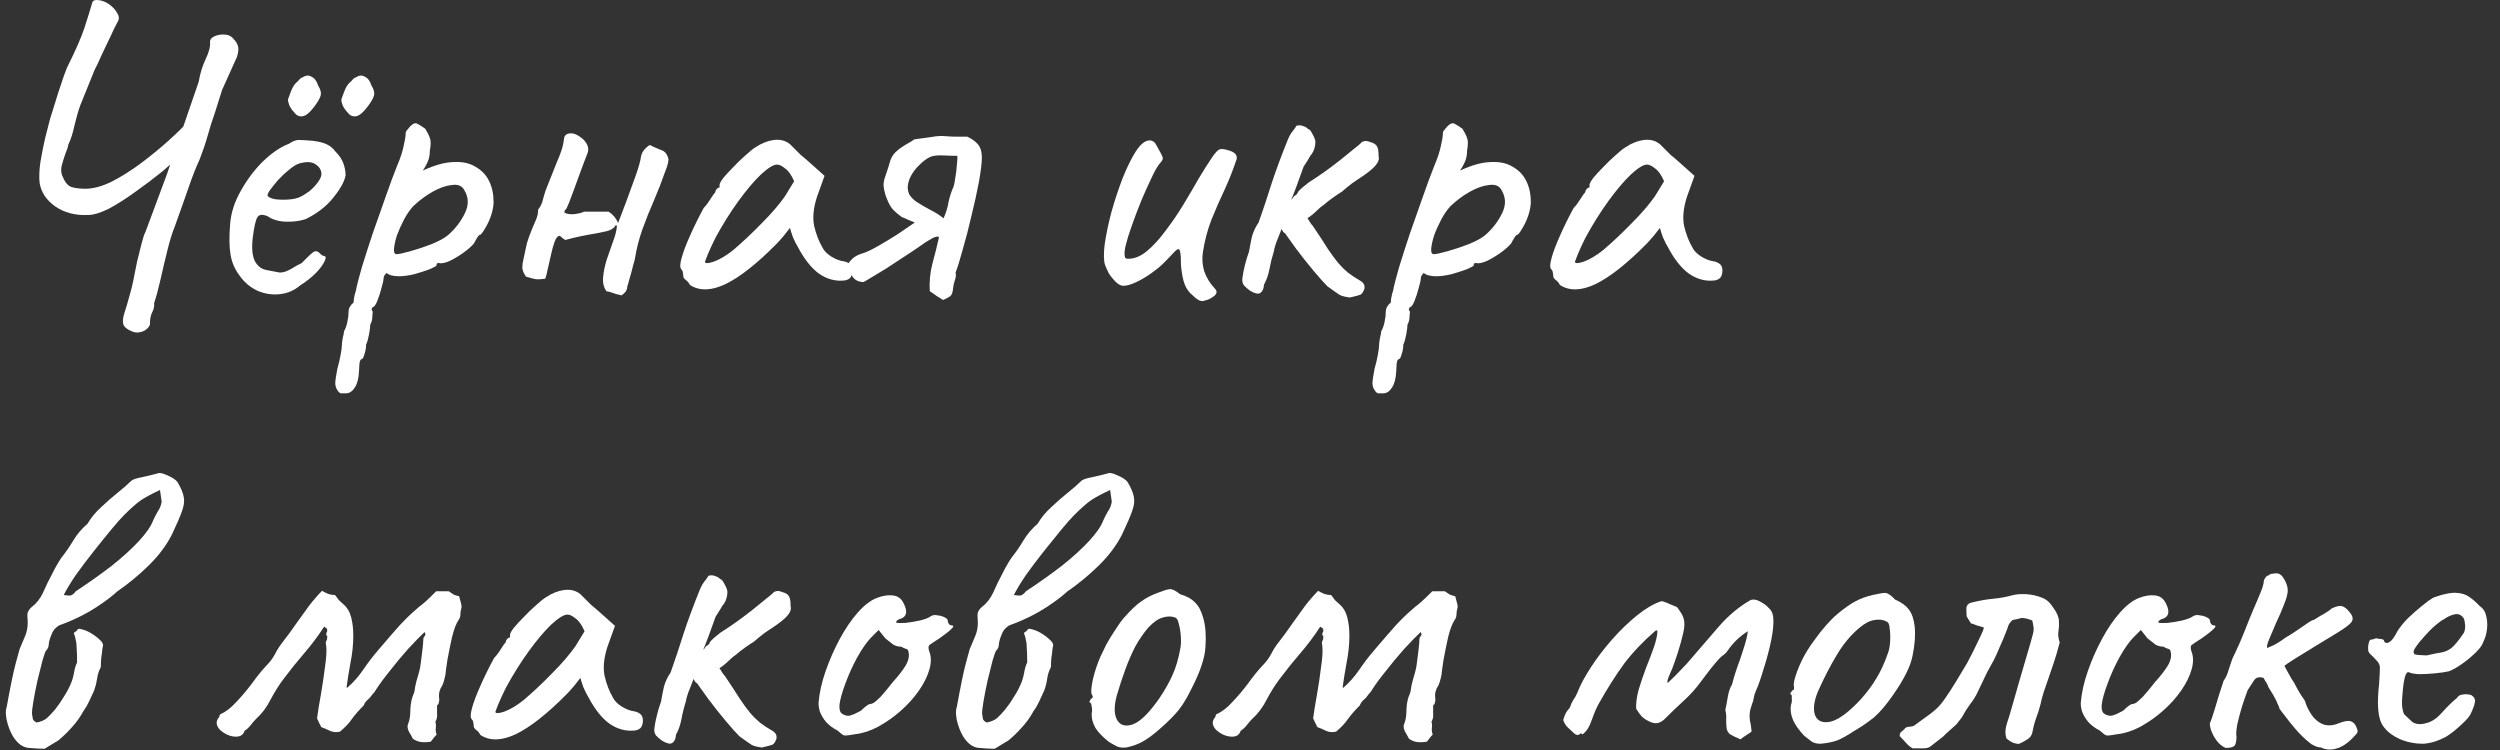 <?xml version="1.0" encoding="UTF-8"?> <svg xmlns="http://www.w3.org/2000/svg" width="150" height="45" viewBox="0 0 150 45" fill="none"><rect x="0" y="0" width="150" height="45" fill="#333333" stroke="none"/><path d="M144.119 44.4C143.469 44.133 143.044 43.767 142.844 43.3C142.661 42.817 142.628 42.075 142.744 41.075C142.778 40.558 142.794 40.217 142.794 40.05C142.794 39.883 142.703 39.717 142.519 39.55C142.469 39.483 142.378 39.392 142.244 39.275C142.128 39.158 142.078 39.058 142.094 38.975C142.078 38.858 142.086 38.733 142.119 38.6C142.153 38.45 142.203 38.375 142.269 38.375C142.336 38.375 142.403 38.358 142.469 38.325C142.553 38.292 142.628 38.292 142.694 38.325C142.761 38.325 142.836 38.333 142.919 38.35C143.003 38.367 143.044 38.408 143.044 38.475C143.111 38.592 143.219 38.608 143.369 38.525C143.519 38.425 143.678 38.208 143.844 37.875C144.011 37.608 144.228 37.342 144.494 37.075C144.778 36.808 145.053 36.567 145.319 36.35C145.603 36.117 145.836 35.95 146.019 35.85C146.103 35.817 146.228 35.775 146.394 35.725C146.561 35.675 146.736 35.633 146.919 35.6C147.119 35.567 147.286 35.558 147.419 35.575C147.719 35.592 147.969 35.675 148.169 35.825C148.386 35.975 148.586 36.15 148.769 36.35C148.986 36.5 149.119 36.7 149.169 36.95C149.236 37.2 149.253 37.467 149.219 37.75C149.186 38.033 149.111 38.292 148.994 38.525C148.944 38.692 148.803 38.892 148.569 39.125C148.336 39.358 148.069 39.583 147.769 39.8C147.469 40.017 147.194 40.175 146.944 40.275C146.728 40.325 146.444 40.367 146.094 40.4C145.761 40.433 145.444 40.45 145.144 40.45C144.861 40.433 144.669 40.4 144.569 40.35C144.453 40.283 144.361 40.375 144.294 40.625C144.228 40.875 144.178 41.233 144.144 41.7C144.111 42.067 144.111 42.333 144.144 42.5C144.178 42.667 144.211 42.783 144.244 42.85C144.361 42.967 144.519 43.117 144.719 43.3C144.936 43.467 145.236 43.492 145.619 43.375C145.936 43.292 146.244 43.075 146.544 42.725C146.861 42.375 147.153 42.092 147.419 41.875C147.486 41.758 147.594 41.692 147.744 41.675C147.911 41.642 148.086 41.65 148.269 41.7C148.453 41.817 148.528 41.958 148.494 42.125C148.478 42.275 148.394 42.508 148.244 42.825C148.194 42.942 148.078 43.092 147.894 43.275C147.728 43.442 147.536 43.617 147.319 43.8C147.119 43.967 146.936 44.1 146.769 44.2C146.269 44.467 145.803 44.608 145.369 44.625C144.936 44.625 144.519 44.55 144.119 44.4ZM145.594 39.325C145.961 39.242 146.253 39.183 146.469 39.15C146.686 39.117 146.894 39.025 147.094 38.875C147.294 38.708 147.544 38.4 147.844 37.95C147.911 37.767 147.928 37.583 147.894 37.4C147.878 37.217 147.836 37.092 147.769 37.025C147.619 36.858 147.436 36.808 147.219 36.875C147.019 36.925 146.828 37.017 146.644 37.15C146.528 37.2 146.353 37.325 146.119 37.525C145.903 37.708 145.686 37.925 145.469 38.175C145.253 38.408 145.078 38.625 144.944 38.825C144.811 39.025 144.778 39.142 144.844 39.175C144.811 39.242 144.903 39.283 145.119 39.3C145.353 39.317 145.511 39.325 145.594 39.325Z" fill="white"></path><path d="M133.54 44.875C133.407 44.825 133.265 44.725 133.115 44.575C132.965 44.408 132.84 44.217 132.74 44C132.64 43.783 132.59 43.583 132.59 43.4C132.673 43.217 132.782 42.9 132.915 42.45C133.048 41.983 133.215 41.45 133.415 40.85C133.548 40.667 133.648 40.45 133.715 40.2C133.798 39.95 133.873 39.725 133.94 39.525C134.073 39.258 134.232 38.917 134.415 38.5C134.598 38.067 134.773 37.633 134.94 37.2C135.123 36.75 135.282 36.375 135.415 36.075C135.598 35.642 135.707 35.375 135.74 35.275C135.773 35.158 135.798 35.067 135.815 35C135.815 34.867 135.848 34.758 135.915 34.675C135.982 34.575 136.048 34.525 136.115 34.525C136.182 34.458 136.257 34.425 136.34 34.425C136.44 34.408 136.523 34.4 136.59 34.4C136.773 34.4 136.932 34.525 137.065 34.775C137.198 35.008 137.265 35.225 137.265 35.425C137.265 35.625 137.19 35.908 137.04 36.275C136.907 36.625 136.748 36.992 136.565 37.375C136.398 37.758 136.256 38.092 136.14 38.375C136.023 38.658 135.99 38.825 136.04 38.875C136.04 38.875 136.156 38.825 136.39 38.725C136.623 38.608 136.873 38.45 137.14 38.25C137.323 38.15 137.523 38.025 137.74 37.875C137.957 37.725 138.165 37.583 138.365 37.45C138.565 37.3 138.732 37.208 138.865 37.175C139.065 37.042 139.273 36.917 139.49 36.8C139.707 36.667 139.848 36.567 139.915 36.5C140.198 36.367 140.407 36.325 140.54 36.375C140.69 36.425 140.84 36.55 140.99 36.75C141.173 36.967 141.207 37.158 141.09 37.325C140.973 37.475 140.698 37.683 140.265 37.95C139.915 38.167 139.49 38.425 138.99 38.725C138.507 39.025 138.073 39.292 137.69 39.525C137.323 39.758 137.115 39.9 137.065 39.95C137.065 39.95 137.131 40.075 137.265 40.325C137.398 40.575 137.532 40.8 137.665 41C137.798 41.267 137.94 41.517 138.09 41.75C138.257 41.967 138.34 42.117 138.34 42.2C138.473 42.55 138.64 42.842 138.84 43.075C139.04 43.292 139.265 43.433 139.515 43.5C139.781 43.55 140.048 43.517 140.315 43.4C140.648 43.267 140.89 43.225 141.04 43.275C141.207 43.325 141.323 43.45 141.39 43.65C141.456 43.783 141.473 43.883 141.44 43.95C141.423 44 141.315 44.125 141.115 44.325C140.798 44.642 140.473 44.842 140.14 44.925C139.823 45.008 139.531 44.983 139.265 44.85C139.098 44.85 138.907 44.783 138.69 44.65C138.473 44.5 138.206 44.258 137.89 43.925C137.59 43.592 137.215 43.125 136.765 42.525C136.765 42.458 136.732 42.367 136.665 42.25C136.615 42.117 136.557 41.992 136.49 41.875C136.423 41.742 136.34 41.6 136.24 41.45C136.14 41.283 136.09 41.2 136.09 41.2C136.09 41.15 136.073 41.108 136.04 41.075C136.023 41.025 135.99 40.967 135.94 40.9C135.907 40.833 135.865 40.758 135.815 40.675C135.548 40.592 135.357 40.642 135.24 40.825C135.123 41.008 134.998 41.2 134.865 41.4C134.782 41.617 134.673 41.925 134.54 42.325C134.423 42.708 134.323 43.083 134.24 43.45C134.173 43.817 134.157 44.067 134.19 44.2C134.19 44.467 134.148 44.65 134.065 44.75C133.982 44.833 133.807 44.875 133.54 44.875Z" fill="white"></path><path d="M127.051 44.05C126.701 44.117 126.476 44.142 126.376 44.125C126.292 44.092 126.159 43.992 125.976 43.825C125.709 43.692 125.484 43.525 125.301 43.325C125.134 43.125 125.009 42.917 124.926 42.7C124.859 42.467 124.834 42.275 124.851 42.125C124.901 41.542 125.042 40.917 125.276 40.25C125.509 39.583 125.792 38.942 126.126 38.325C126.459 37.708 126.817 37.183 127.201 36.75C127.601 36.3 127.984 36.008 128.351 35.875C128.684 35.742 129.001 35.692 129.301 35.725C129.601 35.758 129.817 35.917 129.951 36.2C130.201 36.683 130.142 36.992 129.776 37.125C129.726 37.125 129.667 37.15 129.601 37.2C129.534 37.233 129.501 37.283 129.501 37.35C129.567 37.383 129.751 37.392 130.051 37.375C130.351 37.342 130.651 37.292 130.951 37.225C131.267 37.142 131.476 37.058 131.576 36.975C131.676 36.925 131.751 36.9 131.801 36.9C131.851 36.9 131.976 36.917 132.176 36.95C132.459 37.033 132.601 37.133 132.601 37.25C132.601 37.317 132.626 37.383 132.676 37.45C132.726 37.5 132.784 37.525 132.851 37.525C132.967 37.542 132.951 37.617 132.801 37.75C132.667 37.883 132.434 38.067 132.101 38.3C131.784 38.5 131.584 38.633 131.501 38.7C131.434 38.75 131.426 38.867 131.476 39.05C131.609 39.367 131.617 39.733 131.501 40.15C131.384 40.567 131.176 40.992 130.876 41.425C130.576 41.858 130.209 42.267 129.776 42.65C129.359 43.017 128.909 43.333 128.426 43.6C127.959 43.85 127.501 44 127.051 44.05ZM126.626 42.95C126.692 42.95 126.809 42.917 126.976 42.85C127.142 42.767 127.276 42.7 127.376 42.65C127.442 42.583 127.526 42.508 127.626 42.425C127.742 42.325 127.834 42.267 127.901 42.25C127.967 42.25 128.051 42.225 128.151 42.175C128.251 42.108 128.392 41.983 128.576 41.8C128.759 41.6 129.001 41.308 129.301 40.925C129.634 40.558 129.892 40.225 130.076 39.925C130.259 39.608 130.309 39.317 130.226 39.05C130.209 38.983 130.159 38.942 130.076 38.925C130.009 38.908 129.917 38.867 129.801 38.8C129.634 38.8 129.476 38.758 129.326 38.675C129.192 38.575 129.034 38.45 128.851 38.3L128.451 37.8L128.026 38.225C127.759 38.492 127.476 38.892 127.176 39.425C126.892 39.942 126.651 40.475 126.451 41.025C126.251 41.558 126.134 41.983 126.101 42.3C126.084 42.55 126.126 42.717 126.226 42.8C126.326 42.883 126.459 42.933 126.626 42.95Z" fill="white"></path><path d="M114.757 44.9C114.691 44.867 114.599 44.8 114.482 44.7C114.382 44.6 114.291 44.5 114.207 44.4C114.157 44.35 114.116 44.308 114.082 44.275C114.049 44.225 114.016 44.192 113.982 44.175C113.982 44.058 114.007 43.975 114.057 43.925C114.124 43.875 114.191 43.817 114.257 43.75C114.324 43.65 114.432 43.6 114.582 43.6C114.732 43.6 114.849 43.558 114.932 43.475C115.232 43.258 115.541 43.033 115.857 42.8C116.174 42.567 116.441 42.292 116.657 41.975C116.891 41.642 117.124 41.283 117.357 40.9C117.591 40.517 117.816 40.142 118.032 39.775C118.099 39.658 118.207 39.45 118.357 39.15C118.507 38.85 118.649 38.558 118.782 38.275C118.932 37.975 119.016 37.767 119.032 37.65C118.882 37.6 118.741 37.558 118.607 37.525C118.491 37.475 118.374 37.433 118.257 37.4C118.107 37.167 118.024 37.033 118.007 37C117.991 36.95 117.982 36.792 117.982 36.525C117.982 36.325 118.091 36.2 118.307 36.15C118.791 36.033 119.216 35.958 119.582 35.925C119.966 35.892 120.341 35.825 120.707 35.725C120.941 35.658 121.224 35.633 121.557 35.65C121.891 35.667 122.224 35.742 122.557 35.875C122.707 35.942 122.832 36.025 122.932 36.125C123.032 36.225 123.124 36.342 123.207 36.475C123.424 36.775 123.532 37.033 123.532 37.25C123.549 37.467 123.541 37.675 123.507 37.875C123.474 38.075 123.499 38.3 123.582 38.55C123.466 39 123.349 39.4 123.232 39.75C123.116 40.083 123.007 40.4 122.907 40.7C122.807 40.983 122.716 41.25 122.632 41.5C122.549 41.75 122.482 42 122.432 42.25C122.366 42.517 122.282 42.783 122.182 43.05C122.082 43.317 122.007 43.592 121.957 43.875C121.924 44.092 121.824 44.25 121.657 44.35C121.507 44.45 121.341 44.542 121.157 44.625C121.091 44.642 120.974 44.625 120.807 44.575C120.657 44.508 120.516 44.417 120.382 44.3C120.332 44.117 120.316 43.95 120.332 43.8C120.349 43.65 120.382 43.5 120.432 43.35C120.482 43.217 120.574 42.917 120.707 42.45C120.841 41.983 120.991 41.458 121.157 40.875C121.324 40.292 121.482 39.75 121.632 39.25C121.782 38.75 121.882 38.4 121.932 38.2C122.016 37.933 122.041 37.733 122.007 37.6C121.991 37.467 121.966 37.342 121.932 37.225C121.582 37.092 121.341 37.05 121.207 37.1C121.091 37.133 120.941 37.167 120.757 37.2C120.674 37.267 120.607 37.342 120.557 37.425C120.507 37.508 120.474 37.592 120.457 37.675C120.274 38.158 120.116 38.542 119.982 38.825C119.866 39.108 119.749 39.367 119.632 39.6C119.516 39.817 119.382 40.058 119.232 40.325C119.099 40.592 118.924 40.958 118.707 41.425C118.574 41.725 118.407 42 118.207 42.25C118.024 42.5 117.857 42.767 117.707 43.05L117.432 43.4C117.449 43.4 117.382 43.467 117.232 43.6C117.082 43.733 116.932 43.867 116.782 44C116.649 44.133 116.582 44.2 116.582 44.2L115.807 44.8C115.724 44.867 115.582 44.9 115.382 44.9C115.182 44.9 114.974 44.9 114.757 44.9Z" fill="white"></path><path d="M109.232 44.625C109.016 44.625 108.841 44.583 108.707 44.5C108.591 44.417 108.441 44.3 108.257 44.15C107.941 43.817 107.716 43.5 107.582 43.2C107.449 42.883 107.407 42.583 107.457 42.3C107.507 42.167 107.524 42.042 107.507 41.925C107.507 41.792 107.507 41.725 107.507 41.725C107.424 41.642 107.399 41.592 107.432 41.575C107.466 41.542 107.499 41.492 107.532 41.425C107.632 41.425 107.666 41.333 107.632 41.15C107.599 41.017 107.666 40.725 107.832 40.275C107.999 39.825 108.207 39.4 108.457 39C108.557 38.833 108.707 38.617 108.907 38.35C109.107 38.067 109.324 37.792 109.557 37.525C109.807 37.242 110.032 37.017 110.232 36.85C110.649 36.5 111.016 36.242 111.332 36.075C111.649 35.908 111.991 35.783 112.357 35.7C112.724 35.617 112.974 35.575 113.107 35.575C113.257 35.575 113.457 35.708 113.707 35.975C114.091 36.142 114.366 36.342 114.532 36.575C114.716 36.808 114.832 37.15 114.882 37.6C114.932 38.1 114.891 38.675 114.757 39.325C114.641 39.958 114.249 40.75 113.582 41.7C113.166 42.3 112.782 42.75 112.432 43.05C112.082 43.333 111.666 43.617 111.182 43.9C110.832 44.133 110.516 44.308 110.232 44.425C109.949 44.525 109.616 44.592 109.232 44.625ZM111.632 41.975C112.032 41.525 112.349 41.1 112.582 40.7C112.832 40.3 113.066 39.792 113.282 39.175C113.349 38.992 113.391 38.767 113.407 38.5C113.424 38.217 113.416 37.958 113.382 37.725C113.366 37.475 113.307 37.333 113.207 37.3C113.007 37.183 112.766 37.15 112.482 37.2C112.199 37.233 111.891 37.392 111.557 37.675C111.041 38.108 110.591 38.65 110.207 39.3C109.824 39.933 109.449 40.658 109.082 41.475C108.832 42.075 108.774 42.558 108.907 42.925C109.057 43.275 109.366 43.4 109.832 43.3C110.316 43.183 110.916 42.742 111.632 41.975Z" fill="white"></path><path d="M104.395 44.35C104.345 44.317 104.237 44.267 104.07 44.2C103.92 44.117 103.828 44.067 103.795 44.05C103.678 43.95 103.612 43.825 103.595 43.675C103.578 43.525 103.57 43.358 103.57 43.175C103.587 42.992 103.57 42.8 103.52 42.6C103.57 42.367 103.62 42.1 103.67 41.8C103.72 41.5 103.803 41.258 103.92 41.075C103.987 40.792 104.087 40.458 104.22 40.075C104.37 39.675 104.503 39.283 104.62 38.9C104.753 38.5 104.837 38.158 104.87 37.875C104.603 38.042 104.37 38.225 104.17 38.425C103.97 38.625 103.803 38.825 103.67 39.025C103.603 39.125 103.528 39.208 103.445 39.275C103.362 39.325 103.278 39.392 103.195 39.475C102.995 39.692 102.803 39.917 102.62 40.15C102.437 40.383 102.253 40.625 102.07 40.875C101.77 41.292 101.428 41.675 101.045 42.025C100.662 42.375 100.295 42.725 99.945 43.075C99.812 43.225 99.662 43.325 99.495 43.375C99.345 43.408 99.195 43.392 99.045 43.325C98.845 43.242 98.678 43.142 98.545 43.025C98.428 42.908 98.303 42.742 98.17 42.525C98.153 42.192 98.203 41.808 98.32 41.375C98.453 40.942 98.603 40.5 98.77 40.05C98.953 39.6 99.112 39.183 99.245 38.8C99.378 38.4 99.445 38.083 99.445 37.85C99.428 37.833 99.403 37.825 99.37 37.825C99.353 37.825 99.328 37.842 99.295 37.875C98.578 38.492 97.962 39.142 97.445 39.825C96.945 40.508 96.428 41.325 95.895 42.275C95.762 42.525 95.628 42.842 95.495 43.225C95.378 43.592 95.203 43.867 94.97 44.05C94.953 44.05 94.937 44.05 94.92 44.05C94.92 44.033 94.912 44.025 94.895 44.025C94.878 43.992 94.853 43.992 94.82 44.025C94.787 44.058 94.737 44.083 94.67 44.1C94.587 44.1 94.503 44.058 94.42 43.975C94.303 43.858 94.178 43.742 94.045 43.625C93.928 43.508 93.845 43.367 93.795 43.2C93.828 43.067 93.87 42.95 93.92 42.85C93.97 42.733 94.062 42.6 94.195 42.45C94.245 42.283 94.312 42.133 94.395 42C94.495 41.867 94.578 41.717 94.645 41.55C94.812 41.117 95.078 40.617 95.445 40.05C95.812 39.483 96.237 38.925 96.72 38.375C97.203 37.825 97.703 37.342 98.22 36.925C98.737 36.508 99.22 36.225 99.67 36.075C99.687 36.075 99.695 36.075 99.695 36.075C99.712 36.075 99.728 36.075 99.745 36.075C99.912 36.125 100.062 36.183 100.195 36.25C100.328 36.3 100.47 36.358 100.62 36.425C100.687 36.508 100.762 36.617 100.845 36.75C100.928 36.867 100.987 36.992 101.02 37.125C101.087 37.325 101.078 37.608 100.995 37.975C100.912 38.342 100.812 38.708 100.695 39.075C100.578 39.442 100.478 39.733 100.395 39.95C100.378 40.017 100.32 40.158 100.22 40.375C100.12 40.592 100.062 40.758 100.045 40.875C100.045 40.892 100.045 40.908 100.045 40.925C100.045 40.942 100.053 40.958 100.07 40.975C100.337 40.725 100.595 40.467 100.845 40.2C101.112 39.933 101.353 39.667 101.57 39.4C102.087 38.8 102.612 38.192 103.145 37.575C103.695 36.942 104.312 36.425 104.995 36.025C105.162 35.942 105.353 35.958 105.57 36.075C105.803 36.192 105.978 36.317 106.095 36.45C106.278 36.6 106.378 36.8 106.395 37.05C106.428 37.383 106.387 37.842 106.27 38.425C106.153 38.992 106.003 39.558 105.82 40.125C105.653 40.692 105.495 41.142 105.345 41.475C105.312 41.558 105.287 41.625 105.27 41.675C105.253 41.725 105.237 41.8 105.22 41.9C105.203 42.017 105.17 42.133 105.12 42.25C105.087 42.367 105.053 42.475 105.02 42.575C104.97 42.792 104.962 43.008 104.995 43.225C105.045 43.442 105.078 43.658 105.095 43.875C105.095 43.892 105.07 43.917 105.02 43.95C104.92 44.017 104.82 44.083 104.72 44.15C104.637 44.2 104.545 44.267 104.445 44.35C104.428 44.35 104.42 44.35 104.42 44.35C104.42 44.35 104.412 44.35 104.395 44.35Z" fill="white"></path><path d="M85.614 44.5C85.43 44.533 85.247 44.542 85.064 44.525C84.88 44.508 84.705 44.442 84.539 44.325C84.472 44.192 84.389 44.042 84.289 43.875C84.205 43.692 84.197 43.533 84.264 43.4C84.347 43.2 84.389 42.917 84.389 42.55C84.405 42.183 84.472 41.875 84.589 41.625C84.605 41.592 84.614 41.567 84.614 41.55C84.63 41.517 84.639 41.483 84.639 41.45C84.655 41.283 84.697 41.075 84.764 40.825C84.847 40.558 84.905 40.35 84.939 40.2C84.955 40.167 84.98 40.025 85.014 39.775C85.047 39.525 85.08 39.258 85.114 38.975C85.147 38.692 85.164 38.492 85.164 38.375C85.164 38.292 85.189 38.225 85.239 38.175C85.305 38.108 85.305 38.025 85.239 37.925C84.972 38.175 84.639 38.517 84.239 38.95C83.855 39.383 83.489 39.825 83.139 40.275C82.789 40.708 82.514 41.083 82.314 41.4C82.28 41.467 82.239 41.525 82.189 41.575C82.139 41.625 82.097 41.675 82.064 41.725C81.997 41.825 81.914 41.917 81.814 42C81.714 42.083 81.639 42.192 81.589 42.325C81.305 42.608 81.072 42.875 80.889 43.125C80.722 43.375 80.48 43.633 80.164 43.9C79.947 43.95 79.747 43.933 79.564 43.85C79.397 43.767 79.222 43.692 79.039 43.625C79.005 43.542 78.964 43.458 78.914 43.375C78.864 43.275 78.822 43.183 78.789 43.1C78.839 42.717 78.914 42.25 79.014 41.7C79.114 41.133 79.197 40.575 79.264 40.025C79.347 39.475 79.372 39.05 79.339 38.75C79.322 38.667 79.314 38.6 79.314 38.55C79.314 38.5 79.339 38.442 79.389 38.375C79.389 38.342 79.389 38.308 79.389 38.275C79.405 38.242 79.414 38.217 79.414 38.2C79.33 38.117 79.314 38.033 79.364 37.95C79.414 37.867 79.414 37.783 79.364 37.7C79.347 37.683 79.322 37.667 79.289 37.65C79.272 37.633 79.247 37.617 79.214 37.6C78.847 38.167 78.447 38.7 78.014 39.2C77.597 39.683 77.189 40.192 76.789 40.725C76.522 41.075 76.264 41.483 76.014 41.95C75.78 42.417 75.497 42.8 75.164 43.1C75.047 43.217 74.93 43.35 74.814 43.5C74.714 43.633 74.589 43.75 74.439 43.85C74.405 43.967 74.339 44.058 74.239 44.125C74.155 44.175 74.047 44.2 73.914 44.2C73.664 44.2 73.414 44.117 73.164 43.95C72.914 43.783 72.78 43.592 72.764 43.375C72.764 43.258 72.814 43.142 72.914 43.025C72.93 42.992 72.939 42.958 72.939 42.925C72.955 42.892 72.972 42.867 72.989 42.85C73.305 42.717 73.622 42.475 73.939 42.125C74.272 41.775 74.589 41.4 74.889 41C75.189 40.583 75.464 40.242 75.714 39.975C75.947 39.742 76.13 39.5 76.264 39.25C76.397 38.983 76.564 38.725 76.764 38.475C77.014 38.158 77.264 37.817 77.514 37.45C77.78 37.083 78.039 36.725 78.289 36.375C78.555 36.025 78.822 35.717 79.089 35.45C79.205 35.517 79.322 35.575 79.439 35.625C79.572 35.675 79.714 35.7 79.864 35.7C79.947 35.8 80.022 35.9 80.089 36C80.172 36.083 80.264 36.167 80.364 36.25C80.597 36.45 80.755 36.717 80.839 37.05C80.922 37.383 80.964 37.742 80.964 38.125C80.964 38.675 80.905 39.233 80.789 39.8C80.689 40.35 80.614 40.817 80.564 41.2C80.564 41.217 80.564 41.233 80.564 41.25C80.58 41.25 80.589 41.258 80.589 41.275C80.955 40.958 81.28 40.592 81.564 40.175C81.847 39.758 82.147 39.367 82.464 39C83.047 38.317 83.48 37.817 83.764 37.5C84.064 37.183 84.289 36.958 84.439 36.825C84.589 36.692 84.739 36.558 84.889 36.425C85.005 36.342 85.139 36.233 85.289 36.1C85.455 35.95 85.672 35.742 85.939 35.475C86.072 35.475 86.197 35.475 86.314 35.475C86.447 35.475 86.572 35.475 86.689 35.475C86.822 35.558 86.922 35.625 86.989 35.675C87.055 35.708 87.164 35.742 87.314 35.775C87.33 35.858 87.364 35.983 87.414 36.15C87.464 36.317 87.472 36.442 87.439 36.525C87.405 36.642 87.389 36.758 87.389 36.875C87.389 36.992 87.347 37.108 87.264 37.225C87.13 37.425 87.005 37.758 86.889 38.225C86.789 38.675 86.697 39.125 86.614 39.575C86.547 40.008 86.505 40.317 86.489 40.5C86.422 40.817 86.355 41.033 86.289 41.15C86.222 41.25 86.172 41.358 86.139 41.475C86.105 41.592 86.097 41.725 86.114 41.875C86.13 42.008 86.114 42.133 86.064 42.25C86.047 42.267 86.03 42.283 86.014 42.3C86.014 42.3 86.005 42.308 85.989 42.325C85.989 42.492 85.989 42.667 85.989 42.85C86.005 43.017 85.972 43.167 85.889 43.3C85.922 43.417 85.93 43.542 85.914 43.675C85.897 43.808 85.914 43.942 85.964 44.075C85.897 44.142 85.839 44.208 85.789 44.275C85.739 44.342 85.68 44.417 85.614 44.5Z" fill="white"></path><path d="M67.576 44.85C67.359 44.867 67.184 44.85 67.051 44.8C66.917 44.733 66.751 44.642 66.551 44.525C66.184 44.242 65.909 43.958 65.726 43.675C65.559 43.375 65.484 43.083 65.501 42.8C65.534 42.65 65.534 42.517 65.501 42.4C65.484 42.283 65.476 42.225 65.476 42.225C65.376 42.142 65.342 42.092 65.376 42.075C65.409 42.042 65.434 41.992 65.451 41.925C65.584 41.892 65.601 41.8 65.501 41.65C65.451 41.517 65.476 41.217 65.576 40.75C65.692 40.267 65.842 39.817 66.026 39.4C66.109 39.217 66.226 38.975 66.376 38.675C66.542 38.375 66.726 38.075 66.926 37.775C67.126 37.458 67.309 37.208 67.476 37.025C67.843 36.608 68.168 36.3 68.451 36.1C68.751 35.883 69.084 35.708 69.451 35.575C69.784 35.442 70.026 35.367 70.176 35.35C70.326 35.333 70.534 35.433 70.801 35.65C71.201 35.767 71.501 35.933 71.701 36.15C71.918 36.35 72.084 36.667 72.201 37.1C72.334 37.583 72.376 38.158 72.326 38.825C72.293 39.475 72.009 40.317 71.476 41.35C71.159 42 70.842 42.492 70.526 42.825C70.226 43.158 69.859 43.508 69.426 43.875C69.109 44.142 68.817 44.35 68.551 44.5C68.284 44.65 67.959 44.767 67.576 44.85ZM69.576 41.875C69.909 41.375 70.168 40.917 70.351 40.5C70.551 40.067 70.709 39.525 70.826 38.875C70.859 38.692 70.868 38.467 70.851 38.2C70.834 37.917 70.793 37.658 70.726 37.425C70.676 37.192 70.601 37.067 70.501 37.05C70.284 36.967 70.042 36.967 69.776 37.05C69.509 37.117 69.217 37.317 68.901 37.65C68.617 37.983 68.359 38.358 68.126 38.775C67.909 39.192 67.709 39.65 67.526 40.15C67.342 40.65 67.167 41.183 67.001 41.75C66.834 42.383 66.842 42.867 67.026 43.2C67.226 43.533 67.551 43.617 68.001 43.45C68.451 43.267 68.976 42.742 69.576 41.875Z" fill="white"></path><path d="M59.682 44.925C59.432 44.925 59.116 44.908 58.732 44.875C58.366 44.842 58.049 44.608 57.782 44.175C57.616 43.892 57.491 43.566 57.407 43.2C57.341 42.833 57.341 42.575 57.407 42.425C57.641 41.142 57.824 40.258 57.957 39.775C58.091 39.291 58.166 39.017 58.182 38.95C58.216 38.883 58.282 38.725 58.382 38.475C58.499 38.208 58.566 38.041 58.582 37.975C58.666 37.708 58.691 37.408 58.657 37.075C58.641 36.941 58.649 36.825 58.682 36.725C58.732 36.608 58.807 36.508 58.907 36.425C59.191 36.208 59.416 35.925 59.582 35.575C59.632 35.458 59.724 35.258 59.857 34.975C60.007 34.675 60.157 34.383 60.307 34.1C60.474 33.8 60.599 33.592 60.682 33.475C60.949 33.142 61.191 32.791 61.407 32.425C61.641 32.041 61.924 31.708 62.257 31.425C62.474 31.058 62.749 30.725 63.082 30.425C63.416 30.108 63.749 29.817 64.082 29.55C64.416 29.283 64.682 29.05 64.882 28.85C64.966 28.767 65.191 28.692 65.557 28.625C65.941 28.541 66.249 28.466 66.482 28.4C66.582 28.35 66.774 28.392 67.057 28.525C67.341 28.642 67.541 28.775 67.657 28.925C67.874 29.291 67.999 29.591 68.032 29.825C68.082 30.058 68.049 30.333 67.932 30.65C67.832 30.95 67.632 31.416 67.332 32.05C66.999 32.717 66.524 33.35 65.907 33.95C65.307 34.533 64.691 35.041 64.057 35.475C63.741 35.758 63.407 36.017 63.057 36.25C62.724 36.483 62.382 36.691 62.032 36.875C61.816 36.992 61.591 37.1 61.357 37.2C61.141 37.3 60.916 37.392 60.682 37.475C60.566 37.508 60.457 37.575 60.357 37.675C60.257 37.758 60.174 37.883 60.107 38.05C60.007 38.283 59.949 38.483 59.932 38.65C59.932 38.8 59.882 38.925 59.782 39.025C59.732 39.075 59.657 39.275 59.557 39.625C59.474 39.958 59.374 40.358 59.257 40.825C59.157 41.275 59.074 41.7 59.007 42.1C58.941 42.483 58.916 42.742 58.932 42.875C58.949 42.958 58.966 43.05 58.982 43.15C59.016 43.233 59.091 43.3 59.207 43.35C59.457 43.3 59.657 43.217 59.807 43.1C59.957 42.967 60.124 42.791 60.307 42.575C60.507 42.325 60.691 42.058 60.857 41.775C61.041 41.492 61.191 41.2 61.307 40.9C61.374 40.717 61.424 40.525 61.457 40.325C61.491 40.108 61.549 39.916 61.632 39.75C61.632 39.367 61.624 39.083 61.607 38.9C61.607 38.7 61.591 38.541 61.557 38.425C61.541 38.291 61.499 38.142 61.432 37.975C61.566 37.892 61.641 37.825 61.657 37.775C61.691 37.725 61.766 37.717 61.882 37.75C62.099 37.8 62.299 37.883 62.482 38C62.682 38.117 62.874 38.267 63.057 38.45C63.124 38.517 63.166 38.583 63.182 38.65C63.199 38.717 63.191 38.791 63.157 38.875C63.141 39.075 63.116 39.275 63.082 39.475C63.066 39.658 63.057 39.842 63.057 40.025C62.941 40.242 62.866 40.475 62.832 40.725C62.799 40.958 62.741 41.191 62.657 41.425C62.557 41.642 62.457 41.858 62.357 42.075C62.257 42.291 62.141 42.492 62.007 42.675C61.807 43.041 61.574 43.367 61.307 43.65C61.057 43.933 60.791 44.191 60.507 44.425L59.682 44.925ZM60.832 35.7C61.032 35.733 61.174 35.742 61.257 35.725C61.357 35.691 61.457 35.608 61.557 35.475C62.341 34.958 63.057 34.45 63.707 33.95C64.357 33.433 64.899 32.941 65.332 32.475C65.782 31.991 66.074 31.567 66.207 31.2C66.291 31.017 66.382 30.841 66.482 30.675C66.599 30.508 66.674 30.317 66.707 30.1L66.607 29.4C66.141 29.616 65.766 29.817 65.482 30C65.216 30.183 64.866 30.491 64.432 30.925C64.266 31.091 64.016 31.375 63.682 31.775C63.366 32.158 63.016 32.592 62.632 33.075C62.249 33.558 61.891 34.033 61.557 34.5C61.241 34.967 60.999 35.367 60.832 35.7Z" fill="white"></path><path d="M51.318 44.05C50.968 44.117 50.743 44.142 50.643 44.125C50.56 44.092 50.427 43.992 50.243 43.825C49.977 43.692 49.752 43.525 49.568 43.325C49.402 43.125 49.277 42.917 49.193 42.7C49.127 42.467 49.102 42.275 49.118 42.125C49.168 41.542 49.31 40.917 49.543 40.25C49.777 39.583 50.06 38.942 50.393 38.325C50.727 37.708 51.085 37.183 51.468 36.75C51.868 36.3 52.252 36.008 52.618 35.875C52.952 35.742 53.268 35.692 53.568 35.725C53.868 35.758 54.085 35.917 54.218 36.2C54.468 36.683 54.41 36.992 54.043 37.125C53.993 37.125 53.935 37.15 53.868 37.2C53.802 37.233 53.768 37.283 53.768 37.35C53.835 37.383 54.018 37.392 54.318 37.375C54.618 37.342 54.918 37.292 55.218 37.225C55.535 37.142 55.743 37.058 55.843 36.975C55.943 36.925 56.018 36.9 56.068 36.9C56.118 36.9 56.243 36.917 56.443 36.95C56.727 37.033 56.868 37.133 56.868 37.25C56.868 37.317 56.893 37.383 56.943 37.45C56.993 37.5 57.052 37.525 57.118 37.525C57.235 37.542 57.218 37.617 57.068 37.75C56.935 37.883 56.702 38.067 56.368 38.3C56.052 38.5 55.852 38.633 55.768 38.7C55.702 38.75 55.693 38.867 55.743 39.05C55.877 39.367 55.885 39.733 55.768 40.15C55.652 40.567 55.443 40.992 55.143 41.425C54.843 41.858 54.477 42.267 54.043 42.65C53.627 43.017 53.177 43.333 52.693 43.6C52.227 43.85 51.768 44 51.318 44.05ZM50.893 42.95C50.96 42.95 51.077 42.917 51.243 42.85C51.41 42.767 51.543 42.7 51.643 42.65C51.71 42.583 51.793 42.508 51.893 42.425C52.01 42.325 52.102 42.267 52.168 42.25C52.235 42.25 52.318 42.225 52.418 42.175C52.518 42.108 52.66 41.983 52.843 41.8C53.027 41.6 53.268 41.308 53.568 40.925C53.902 40.558 54.16 40.225 54.343 39.925C54.527 39.608 54.577 39.317 54.493 39.05C54.477 38.983 54.427 38.942 54.343 38.925C54.277 38.908 54.185 38.867 54.068 38.8C53.902 38.8 53.743 38.758 53.593 38.675C53.46 38.575 53.302 38.45 53.118 38.3L52.718 37.8L52.293 38.225C52.027 38.492 51.743 38.892 51.443 39.425C51.16 39.942 50.918 40.475 50.718 41.025C50.518 41.558 50.402 41.983 50.368 42.3C50.352 42.55 50.393 42.717 50.493 42.8C50.593 42.883 50.727 42.933 50.893 42.95Z" fill="white"></path><path d="M39.737 44.45C39.57 44.333 39.445 44.225 39.362 44.125C39.279 44.025 39.245 43.883 39.262 43.7C39.295 43.45 39.345 43.192 39.412 42.925C39.479 42.642 39.562 42.367 39.662 42.1C39.712 41.8 39.77 41.5 39.837 41.2C39.92 40.9 40.054 40.617 40.237 40.35C40.52 39.55 40.779 38.775 41.012 38.025C41.262 37.258 41.595 36.358 42.012 35.325C42.095 35.142 42.17 35.008 42.237 34.925C42.32 34.825 42.395 34.725 42.462 34.625C42.479 34.558 42.529 34.525 42.612 34.525C42.712 34.508 42.82 34.525 42.937 34.575C43.054 34.608 43.145 34.667 43.212 34.75C43.279 34.733 43.37 34.842 43.487 35.075C43.62 35.308 43.67 35.492 43.637 35.625C43.637 35.692 43.62 35.783 43.587 35.9C43.554 36.017 43.504 36.125 43.437 36.225C43.37 36.292 43.304 36.392 43.237 36.525C43.17 36.642 43.07 36.8 42.937 37C42.77 37.467 42.629 37.858 42.512 38.175C42.395 38.492 42.254 38.85 42.087 39.25C41.97 39.417 41.879 39.642 41.812 39.925C41.745 40.208 41.679 40.483 41.612 40.75C41.495 41.05 41.387 41.325 41.287 41.575C41.204 41.825 41.162 41.983 41.162 42.05C41.045 42.417 40.954 42.783 40.887 43.15C40.82 43.5 40.712 43.808 40.562 44.075C40.545 44.325 40.47 44.492 40.337 44.575C40.22 44.658 40.02 44.617 39.737 44.45ZM45.712 44.85C45.445 44.817 45.245 44.767 45.112 44.7C44.979 44.617 44.729 44.442 44.362 44.175C44.162 43.975 43.887 43.667 43.537 43.25C43.187 42.833 42.837 42.392 42.487 41.925C42.137 41.442 41.845 41.033 41.612 40.7L42.637 39.325C42.854 39.592 43.029 39.842 43.162 40.075C43.295 40.308 43.404 40.467 43.487 40.55C43.87 41.117 44.17 41.575 44.387 41.925C44.62 42.275 44.829 42.558 45.012 42.775C45.195 42.992 45.387 43.183 45.587 43.35C45.804 43.517 46.07 43.692 46.387 43.875C46.437 43.908 46.487 43.958 46.537 44.025C46.587 44.092 46.604 44.192 46.587 44.325C46.52 44.508 46.445 44.625 46.362 44.675C46.295 44.708 46.079 44.767 45.712 44.85ZM41.537 40.425C41.437 40.142 41.47 39.858 41.637 39.575C41.82 39.275 42.02 39.067 42.237 38.95C42.304 38.833 42.37 38.758 42.437 38.725C42.52 38.675 42.57 38.617 42.587 38.55C42.62 38.483 42.704 38.392 42.837 38.275C42.987 38.158 43.12 38.05 43.237 37.95C43.504 37.783 43.804 37.583 44.137 37.35C44.487 37.1 44.82 36.85 45.137 36.6C45.454 36.35 45.72 36.133 45.937 35.95C46.17 35.767 46.312 35.65 46.362 35.6C46.412 35.533 46.479 35.492 46.562 35.475C46.662 35.442 46.787 35.458 46.937 35.525C47.137 35.575 47.27 35.658 47.337 35.775C47.404 35.875 47.437 36.075 47.437 36.375C47.487 36.558 47.412 36.758 47.212 36.975C47.029 37.175 46.745 37.4 46.362 37.65C46.229 37.733 46.045 37.858 45.812 38.025C45.595 38.192 45.404 38.35 45.237 38.5C45.12 38.567 44.945 38.683 44.712 38.85C44.495 39 44.304 39.15 44.137 39.3C44.004 39.383 43.829 39.533 43.612 39.75C43.395 39.95 43.179 40.1 42.962 40.2C42.429 40.7 42.079 40.967 41.912 41C41.745 41.033 41.62 40.842 41.537 40.425Z" fill="white"></path><path d="M28.824 44.1C28.757 43.967 28.674 43.867 28.574 43.8C28.474 43.717 28.424 43.642 28.424 43.575C28.424 43.508 28.416 43.442 28.399 43.375C28.399 43.292 28.366 43.217 28.299 43.15C28.216 43.05 28.224 42.825 28.324 42.475C28.424 42.108 28.591 41.667 28.824 41.15C29.057 40.617 29.332 40.058 29.649 39.475C29.782 39.342 29.916 39.167 30.049 38.95C30.182 38.733 30.282 38.592 30.349 38.525C30.349 38.458 30.374 38.4 30.424 38.35C30.474 38.283 30.532 38.25 30.599 38.25V38.1C30.599 38.017 30.674 37.875 30.824 37.675C30.991 37.475 31.191 37.258 31.424 37.025C31.657 36.775 31.899 36.542 32.149 36.325C32.399 36.092 32.607 35.925 32.774 35.825C33.124 35.592 33.482 35.45 33.849 35.4C34.232 35.35 34.557 35.433 34.824 35.65C34.874 35.7 34.957 35.783 35.074 35.9C35.191 36.017 35.324 36.15 35.474 36.3C35.641 36.433 35.807 36.575 35.974 36.725L36.899 37.55L36.449 38.8C36.232 39.467 36.174 40.05 36.274 40.55C36.391 41.05 36.557 41.483 36.774 41.85C36.857 42.033 37.024 42.208 37.274 42.375C37.541 42.542 37.791 42.642 38.024 42.675C38.157 42.692 38.282 42.742 38.399 42.825C38.516 42.908 38.574 43.042 38.574 43.225C38.574 43.392 38.541 43.525 38.474 43.625C38.407 43.725 38.291 43.792 38.124 43.825C37.574 43.892 37.057 43.758 36.574 43.425C36.107 43.092 35.674 42.542 35.274 41.775C35.207 41.675 35.116 41.492 34.999 41.225C34.899 40.942 34.841 40.758 34.824 40.675C34.757 40.758 34.632 40.917 34.449 41.15C34.266 41.367 34.124 41.525 34.024 41.625C32.841 42.825 31.816 43.633 30.949 44.05C30.099 44.45 29.391 44.467 28.824 44.1ZM29.724 42.7C29.724 42.817 29.899 42.817 30.249 42.7C30.616 42.567 31.007 42.333 31.424 42C31.991 41.517 32.557 40.983 33.124 40.4C33.707 39.817 34.174 39.275 34.524 38.775L35.074 37.875C34.907 37.492 34.724 37.233 34.524 37.1C34.341 36.95 34.182 36.875 34.049 36.875C33.832 36.875 33.507 37.075 33.074 37.475C32.657 37.875 32.207 38.408 31.724 39.075C31.241 39.742 30.782 40.475 30.349 41.275C30.182 41.608 30.032 41.933 29.899 42.25C29.782 42.55 29.724 42.7 29.724 42.7Z" fill="white"></path><path d="M25.848 44.5C25.665 44.533 25.481 44.542 25.298 44.525C25.115 44.508 24.94 44.442 24.773 44.325C24.706 44.192 24.623 44.042 24.523 43.875C24.44 43.692 24.431 43.533 24.498 43.4C24.581 43.2 24.623 42.917 24.623 42.55C24.64 42.183 24.706 41.875 24.823 41.625C24.84 41.592 24.848 41.567 24.848 41.55C24.865 41.517 24.873 41.483 24.873 41.45C24.89 41.283 24.931 41.075 24.998 40.825C25.081 40.558 25.14 40.35 25.173 40.2C25.19 40.167 25.215 40.025 25.248 39.775C25.281 39.525 25.315 39.258 25.348 38.975C25.381 38.692 25.398 38.492 25.398 38.375C25.398 38.292 25.423 38.225 25.473 38.175C25.54 38.108 25.54 38.025 25.473 37.925C25.206 38.175 24.873 38.517 24.473 38.95C24.09 39.383 23.723 39.825 23.373 40.275C23.023 40.708 22.748 41.083 22.548 41.4C22.515 41.467 22.473 41.525 22.423 41.575C22.373 41.625 22.331 41.675 22.298 41.725C22.231 41.825 22.148 41.917 22.048 42C21.948 42.083 21.873 42.192 21.823 42.325C21.54 42.608 21.306 42.875 21.123 43.125C20.956 43.375 20.715 43.633 20.398 43.9C20.181 43.95 19.981 43.933 19.798 43.85C19.631 43.767 19.456 43.692 19.273 43.625C19.24 43.542 19.198 43.458 19.148 43.375C19.098 43.275 19.056 43.183 19.023 43.1C19.073 42.717 19.148 42.25 19.248 41.7C19.348 41.133 19.431 40.575 19.498 40.025C19.581 39.475 19.606 39.05 19.573 38.75C19.556 38.667 19.548 38.6 19.548 38.55C19.548 38.5 19.573 38.442 19.623 38.375C19.623 38.342 19.623 38.308 19.623 38.275C19.64 38.242 19.648 38.217 19.648 38.2C19.565 38.117 19.548 38.033 19.598 37.95C19.648 37.867 19.648 37.783 19.598 37.7C19.581 37.683 19.556 37.667 19.523 37.65C19.506 37.633 19.481 37.617 19.448 37.6C19.081 38.167 18.681 38.7 18.248 39.2C17.831 39.683 17.423 40.192 17.023 40.725C16.756 41.075 16.498 41.483 16.248 41.95C16.015 42.417 15.731 42.8 15.398 43.1C15.281 43.217 15.165 43.35 15.048 43.5C14.948 43.633 14.823 43.75 14.673 43.85C14.64 43.967 14.573 44.058 14.473 44.125C14.39 44.175 14.281 44.2 14.148 44.2C13.898 44.2 13.648 44.117 13.398 43.95C13.148 43.783 13.015 43.592 12.998 43.375C12.998 43.258 13.048 43.142 13.148 43.025C13.165 42.992 13.173 42.958 13.173 42.925C13.19 42.892 13.206 42.867 13.223 42.85C13.54 42.717 13.856 42.475 14.173 42.125C14.506 41.775 14.823 41.4 15.123 41C15.423 40.583 15.698 40.242 15.948 39.975C16.181 39.742 16.365 39.5 16.498 39.25C16.631 38.983 16.798 38.725 16.998 38.475C17.248 38.158 17.498 37.817 17.748 37.45C18.015 37.083 18.273 36.725 18.523 36.375C18.79 36.025 19.056 35.717 19.323 35.45C19.44 35.517 19.556 35.575 19.673 35.625C19.806 35.675 19.948 35.7 20.098 35.7C20.181 35.8 20.256 35.9 20.323 36C20.406 36.083 20.498 36.167 20.598 36.25C20.831 36.45 20.99 36.717 21.073 37.05C21.156 37.383 21.198 37.742 21.198 38.125C21.198 38.675 21.14 39.233 21.023 39.8C20.923 40.35 20.848 40.817 20.798 41.2C20.798 41.217 20.798 41.233 20.798 41.25C20.815 41.25 20.823 41.258 20.823 41.275C21.19 40.958 21.515 40.592 21.798 40.175C22.081 39.758 22.381 39.367 22.698 39C23.281 38.317 23.715 37.817 23.998 37.5C24.298 37.183 24.523 36.958 24.673 36.825C24.823 36.692 24.973 36.558 25.123 36.425C25.24 36.342 25.373 36.233 25.523 36.1C25.69 35.95 25.906 35.742 26.173 35.475C26.306 35.475 26.431 35.475 26.548 35.475C26.681 35.475 26.806 35.475 26.923 35.475C27.056 35.558 27.156 35.625 27.223 35.675C27.29 35.708 27.398 35.742 27.548 35.775C27.565 35.858 27.598 35.983 27.648 36.15C27.698 36.317 27.706 36.442 27.673 36.525C27.64 36.642 27.623 36.758 27.623 36.875C27.623 36.992 27.581 37.108 27.498 37.225C27.365 37.425 27.24 37.758 27.123 38.225C27.023 38.675 26.931 39.125 26.848 39.575C26.781 40.008 26.74 40.317 26.723 40.5C26.656 40.817 26.59 41.033 26.523 41.15C26.456 41.25 26.406 41.358 26.373 41.475C26.34 41.592 26.331 41.725 26.348 41.875C26.365 42.008 26.348 42.133 26.298 42.25C26.281 42.267 26.265 42.283 26.248 42.3C26.248 42.3 26.24 42.308 26.223 42.325C26.223 42.492 26.223 42.667 26.223 42.85C26.24 43.017 26.206 43.167 26.123 43.3C26.156 43.417 26.165 43.542 26.148 43.675C26.131 43.808 26.148 43.942 26.198 44.075C26.131 44.142 26.073 44.208 26.023 44.275C25.973 44.342 25.915 44.417 25.848 44.5Z" fill="white"></path><path d="M2.675 44.925C2.425 44.925 2.108 44.908 1.725 44.875C1.358 44.842 1.041 44.608 0.775 44.175C0.608 43.892 0.483 43.566 0.4 43.2C0.333 42.833 0.333 42.575 0.4 42.425C0.633 41.142 0.816 40.258 0.95 39.775C1.083 39.291 1.158 39.017 1.175 38.95C1.208 38.883 1.275 38.725 1.375 38.475C1.491 38.208 1.558 38.041 1.575 37.975C1.658 37.708 1.683 37.408 1.65 37.075C1.633 36.941 1.641 36.825 1.675 36.725C1.725 36.608 1.8 36.508 1.9 36.425C2.183 36.208 2.408 35.925 2.575 35.575C2.625 35.458 2.716 35.258 2.85 34.975C3 34.675 3.15 34.383 3.3 34.1C3.466 33.8 3.591 33.592 3.675 33.475C3.941 33.142 4.183 32.791 4.4 32.425C4.633 32.041 4.916 31.708 5.25 31.425C5.466 31.058 5.741 30.725 6.075 30.425C6.408 30.108 6.741 29.817 7.075 29.55C7.408 29.283 7.675 29.05 7.875 28.85C7.958 28.767 8.183 28.692 8.55 28.625C8.933 28.541 9.241 28.466 9.475 28.4C9.575 28.35 9.766 28.392 10.05 28.525C10.333 28.642 10.533 28.775 10.65 28.925C10.866 29.291 10.991 29.591 11.025 29.825C11.075 30.058 11.041 30.333 10.925 30.65C10.825 30.95 10.625 31.416 10.325 32.05C9.991 32.717 9.516 33.35 8.9 33.95C8.3 34.533 7.683 35.041 7.05 35.475C6.733 35.758 6.4 36.017 6.05 36.25C5.716 36.483 5.375 36.691 5.025 36.875C4.808 36.992 4.583 37.1 4.35 37.2C4.133 37.3 3.908 37.392 3.675 37.475C3.558 37.508 3.45 37.575 3.35 37.675C3.25 37.758 3.166 37.883 3.1 38.05C3 38.283 2.941 38.483 2.925 38.65C2.925 38.8 2.875 38.925 2.775 39.025C2.725 39.075 2.65 39.275 2.55 39.625C2.466 39.958 2.366 40.358 2.25 40.825C2.15 41.275 2.066 41.7 2 42.1C1.933 42.483 1.908 42.742 1.925 42.875C1.941 42.958 1.958 43.05 1.975 43.15C2.008 43.233 2.083 43.3 2.2 43.35C2.45 43.3 2.65 43.217 2.8 43.1C2.95 42.967 3.116 42.791 3.3 42.575C3.5 42.325 3.683 42.058 3.85 41.775C4.033 41.492 4.183 41.2 4.3 40.9C4.366 40.717 4.416 40.525 4.45 40.325C4.483 40.108 4.541 39.916 4.625 39.75C4.625 39.367 4.616 39.083 4.6 38.9C4.6 38.7 4.583 38.541 4.55 38.425C4.533 38.291 4.491 38.142 4.425 37.975C4.558 37.892 4.633 37.825 4.65 37.775C4.683 37.725 4.758 37.717 4.875 37.75C5.091 37.8 5.291 37.883 5.475 38C5.675 38.117 5.866 38.267 6.05 38.45C6.116 38.517 6.158 38.583 6.175 38.65C6.191 38.717 6.183 38.791 6.15 38.875C6.133 39.075 6.108 39.275 6.075 39.475C6.058 39.658 6.05 39.842 6.05 40.025C5.933 40.242 5.858 40.475 5.825 40.725C5.791 40.958 5.733 41.191 5.65 41.425C5.55 41.642 5.45 41.858 5.35 42.075C5.25 42.291 5.133 42.492 5 42.675C4.8 43.041 4.566 43.367 4.3 43.65C4.05 43.933 3.783 44.191 3.5 44.425L2.675 44.925ZM3.825 35.7C4.025 35.733 4.166 35.742 4.25 35.725C4.35 35.691 4.45 35.608 4.55 35.475C5.333 34.958 6.05 34.45 6.7 33.95C7.35 33.433 7.891 32.941 8.325 32.475C8.775 31.991 9.066 31.567 9.2 31.2C9.283 31.017 9.375 30.841 9.475 30.675C9.591 30.508 9.666 30.317 9.7 30.1L9.6 29.4C9.133 29.616 8.758 29.817 8.475 30C8.208 30.183 7.858 30.491 7.425 30.925C7.258 31.091 7.008 31.375 6.675 31.775C6.358 32.158 6.008 32.592 5.625 33.075C5.241 33.558 4.883 34.033 4.55 34.5C4.233 34.967 3.991 35.367 3.825 35.7Z" fill="white"></path><path d="M93.596 17.1C93.529 16.967 93.445 16.867 93.346 16.8C93.246 16.717 93.195 16.642 93.195 16.575C93.195 16.508 93.187 16.442 93.171 16.375C93.171 16.292 93.137 16.217 93.07 16.15C92.987 16.05 92.996 15.825 93.096 15.475C93.195 15.108 93.362 14.667 93.596 14.15C93.829 13.617 94.104 13.058 94.421 12.475C94.554 12.342 94.687 12.167 94.82 11.95C94.954 11.733 95.054 11.592 95.121 11.525C95.121 11.458 95.145 11.4 95.195 11.35C95.246 11.283 95.304 11.25 95.371 11.25V11.1C95.371 11.017 95.445 10.875 95.596 10.675C95.762 10.475 95.962 10.258 96.195 10.025C96.429 9.775 96.671 9.542 96.921 9.325C97.171 9.092 97.379 8.925 97.546 8.825C97.895 8.592 98.254 8.45 98.621 8.4C99.004 8.35 99.329 8.433 99.596 8.65C99.645 8.7 99.729 8.783 99.846 8.9C99.962 9.017 100.095 9.15 100.245 9.3C100.412 9.433 100.579 9.575 100.745 9.725L101.67 10.55L101.22 11.8C101.004 12.467 100.945 13.05 101.045 13.55C101.162 14.05 101.329 14.483 101.545 14.85C101.629 15.033 101.795 15.208 102.045 15.375C102.312 15.542 102.562 15.642 102.795 15.675C102.929 15.692 103.054 15.742 103.17 15.825C103.287 15.908 103.345 16.042 103.345 16.225C103.345 16.392 103.312 16.525 103.245 16.625C103.179 16.725 103.062 16.792 102.895 16.825C102.345 16.892 101.829 16.758 101.345 16.425C100.879 16.092 100.445 15.542 100.045 14.775C99.979 14.675 99.887 14.492 99.77 14.225C99.671 13.942 99.612 13.758 99.596 13.675C99.529 13.758 99.404 13.917 99.221 14.15C99.037 14.367 98.895 14.525 98.796 14.625C97.612 15.825 96.587 16.633 95.721 17.05C94.871 17.45 94.162 17.467 93.596 17.1ZM94.496 15.7C94.496 15.817 94.671 15.817 95.02 15.7C95.387 15.567 95.779 15.333 96.195 15C96.762 14.517 97.329 13.983 97.895 13.4C98.479 12.817 98.945 12.275 99.296 11.775L99.846 10.875C99.679 10.492 99.496 10.233 99.296 10.1C99.112 9.95 98.954 9.875 98.82 9.875C98.604 9.875 98.279 10.075 97.846 10.475C97.429 10.875 96.979 11.408 96.496 12.075C96.012 12.742 95.554 13.475 95.121 14.275C94.954 14.608 94.804 14.933 94.671 15.25C94.554 15.55 94.496 15.7 94.496 15.7Z" fill="white"></path><path d="M82.998 23.6C82.931 23.6 82.848 23.6 82.748 23.6C82.648 23.617 82.556 23.55 82.473 23.4C82.406 23.317 82.364 23.192 82.348 23.025C82.348 22.858 82.389 22.558 82.473 22.125C82.556 21.842 82.623 21.558 82.673 21.275C82.723 21.008 82.748 20.808 82.748 20.675C82.748 20.608 82.764 20.475 82.798 20.275C82.848 20.092 82.873 19.958 82.873 19.875C82.956 19.742 83.023 19.558 83.073 19.325C83.123 19.092 83.148 18.883 83.148 18.7C83.148 18.5 83.248 18.317 83.448 18.15C83.448 18.017 83.473 17.85 83.523 17.65C83.589 17.45 83.623 17.317 83.623 17.25C83.673 17.017 83.781 16.608 83.948 16.025C84.131 15.425 84.348 14.75 84.598 14C84.864 13.25 85.123 12.517 85.373 11.8C85.623 11.083 85.848 10.475 86.048 9.975C86.248 9.508 86.381 9.108 86.448 8.775C86.531 8.425 86.573 8.167 86.573 8C86.573 7.933 86.589 7.883 86.623 7.85C86.656 7.8 86.731 7.708 86.848 7.575C87.014 7.408 87.156 7.358 87.273 7.425C87.406 7.492 87.564 7.592 87.748 7.725C87.881 7.942 87.973 8.125 88.023 8.275C88.089 8.425 88.089 8.683 88.023 9.05C88.023 9.3 87.981 9.517 87.898 9.7C87.814 9.883 87.739 10.025 87.673 10.125C87.606 10.208 87.589 10.242 87.623 10.225C88.306 9.908 88.906 9.742 89.423 9.725C89.956 9.692 90.398 9.783 90.748 10C91.114 10.2 91.389 10.483 91.573 10.85C91.756 11.217 91.848 11.642 91.848 12.125C91.848 12.325 91.806 12.567 91.723 12.85C91.639 13.117 91.531 13.367 91.398 13.6C91.281 13.817 91.173 13.975 91.073 14.075C91.006 14.075 90.939 14.133 90.873 14.25C90.806 14.35 90.739 14.467 90.673 14.6C90.539 14.767 90.323 14.958 90.023 15.175C89.739 15.375 89.456 15.542 89.173 15.675C88.889 15.792 88.681 15.825 88.548 15.775C88.548 15.775 88.523 15.783 88.473 15.8C88.439 15.8 88.423 15.842 88.423 15.925C88.423 15.958 88.289 16.033 88.023 16.15C87.756 16.25 87.448 16.35 87.098 16.45C86.748 16.533 86.439 16.575 86.173 16.575C85.823 16.575 85.573 16.508 85.423 16.375C85.389 16.408 85.348 16.458 85.298 16.525C85.264 16.592 85.248 16.65 85.248 16.7C85.248 16.8 85.206 16.992 85.123 17.275C85.056 17.542 84.973 17.8 84.873 18.05C84.773 18.3 84.681 18.425 84.598 18.425C84.598 18.425 84.581 18.45 84.548 18.5C84.514 18.55 84.531 18.617 84.598 18.7C84.598 18.7 84.589 18.792 84.573 18.975C84.573 19.175 84.531 19.342 84.448 19.475C84.448 19.608 84.423 19.808 84.373 20.075C84.323 20.342 84.264 20.542 84.198 20.675C84.198 20.875 84.164 21.067 84.098 21.25C84.048 21.45 83.989 21.55 83.923 21.55C83.856 21.567 83.814 21.667 83.798 21.85C83.781 22.05 83.773 22.192 83.773 22.275C83.756 22.692 83.673 23.017 83.523 23.25C83.373 23.483 83.198 23.6 82.998 23.6ZM86.023 15.25C86.156 15.25 86.431 15.192 86.848 15.075C87.264 14.958 87.689 14.817 88.123 14.65C88.573 14.467 88.906 14.283 89.123 14.1C89.556 13.717 89.889 13.283 90.123 12.8C90.373 12.3 90.356 11.825 90.073 11.375C89.939 11.142 89.698 11.05 89.348 11.1C88.998 11.133 88.614 11.267 88.198 11.5C87.781 11.733 87.389 12.025 87.023 12.375C86.823 12.592 86.639 12.858 86.473 13.175C86.306 13.492 86.164 13.808 86.048 14.125C85.948 14.442 85.889 14.708 85.873 14.925C85.856 15.142 85.906 15.25 86.023 15.25Z" fill="white"></path><path d="M75.016 17.45C74.85 17.333 74.725 17.225 74.641 17.125C74.558 17.025 74.525 16.883 74.541 16.7C74.575 16.45 74.625 16.192 74.691 15.925C74.758 15.642 74.841 15.367 74.941 15.1C74.991 14.8 75.05 14.5 75.116 14.2C75.2 13.9 75.333 13.617 75.516 13.35C75.8 12.55 76.058 11.775 76.291 11.025C76.541 10.258 76.875 9.358 77.291 8.325C77.375 8.142 77.45 8.008 77.516 7.925C77.6 7.825 77.675 7.725 77.741 7.625C77.758 7.558 77.808 7.525 77.891 7.525C77.991 7.508 78.1 7.525 78.216 7.575C78.333 7.608 78.425 7.667 78.491 7.75C78.558 7.733 78.65 7.842 78.766 8.075C78.9 8.308 78.95 8.492 78.916 8.625C78.916 8.692 78.9 8.783 78.866 8.9C78.833 9.017 78.783 9.125 78.716 9.225C78.65 9.292 78.583 9.392 78.516 9.525C78.45 9.642 78.35 9.8 78.216 10C78.05 10.467 77.908 10.858 77.791 11.175C77.675 11.492 77.533 11.85 77.366 12.25C77.25 12.417 77.158 12.642 77.091 12.925C77.025 13.208 76.958 13.483 76.891 13.75C76.775 14.05 76.666 14.325 76.566 14.575C76.483 14.825 76.441 14.983 76.441 15.05C76.325 15.417 76.233 15.783 76.166 16.15C76.1 16.5 75.991 16.808 75.841 17.075C75.825 17.325 75.75 17.492 75.616 17.575C75.5 17.658 75.3 17.617 75.016 17.45ZM80.991 17.85C80.725 17.817 80.525 17.767 80.391 17.7C80.258 17.617 80.008 17.442 79.641 17.175C79.441 16.975 79.166 16.667 78.816 16.25C78.466 15.833 78.116 15.392 77.766 14.925C77.416 14.442 77.125 14.033 76.891 13.7L77.916 12.325C78.133 12.592 78.308 12.842 78.441 13.075C78.575 13.308 78.683 13.467 78.766 13.55C79.15 14.117 79.45 14.575 79.666 14.925C79.9 15.275 80.108 15.558 80.291 15.775C80.475 15.992 80.666 16.183 80.866 16.35C81.083 16.517 81.35 16.692 81.666 16.875C81.716 16.908 81.766 16.958 81.816 17.025C81.866 17.092 81.883 17.192 81.866 17.325C81.8 17.508 81.725 17.625 81.641 17.675C81.575 17.708 81.358 17.767 80.991 17.85ZM76.816 13.425C76.716 13.142 76.75 12.858 76.916 12.575C77.1 12.275 77.3 12.067 77.516 11.95C77.583 11.833 77.65 11.758 77.716 11.725C77.8 11.675 77.85 11.617 77.866 11.55C77.9 11.483 77.983 11.392 78.116 11.275C78.266 11.158 78.4 11.05 78.516 10.95C78.783 10.783 79.083 10.583 79.416 10.35C79.766 10.1 80.1 9.85 80.416 9.6C80.733 9.35 81 9.133 81.216 8.95C81.45 8.767 81.591 8.65 81.641 8.6C81.691 8.533 81.758 8.492 81.841 8.475C81.941 8.442 82.066 8.458 82.216 8.525C82.416 8.575 82.55 8.658 82.616 8.775C82.683 8.875 82.716 9.075 82.716 9.375C82.766 9.558 82.691 9.758 82.491 9.975C82.308 10.175 82.025 10.4 81.641 10.65C81.508 10.733 81.325 10.858 81.091 11.025C80.875 11.192 80.683 11.35 80.516 11.5C80.4 11.567 80.225 11.683 79.991 11.85C79.775 12 79.583 12.15 79.416 12.3C79.283 12.383 79.108 12.533 78.891 12.75C78.675 12.95 78.458 13.1 78.241 13.2C77.708 13.7 77.358 13.967 77.191 14C77.025 14.033 76.9 13.842 76.816 13.425Z" fill="white"></path><path d="M72.304 18.025C72.137 18.108 71.945 18.058 71.729 17.875C71.512 17.692 71.362 17.542 71.279 17.425C71.129 17.225 71.02 16.95 70.954 16.6C70.887 16.25 70.854 15.958 70.854 15.725C70.854 15.292 70.82 15.042 70.754 14.975C70.704 14.908 70.596 14.967 70.429 15.15C70.279 15.317 70.054 15.55 69.754 15.85C69.621 15.983 69.404 16.158 69.104 16.375C68.804 16.592 68.496 16.775 68.179 16.925C67.862 17.075 67.596 17.15 67.379 17.15C67.229 17.133 67.079 17.05 66.929 16.9C66.779 16.75 66.645 16.583 66.529 16.4C66.429 16.2 66.354 16.033 66.304 15.9C66.221 15.65 66.212 15.242 66.279 14.675C66.362 14.092 66.496 13.45 66.679 12.75C66.879 12.033 67.104 11.35 67.354 10.7C67.621 10.033 67.887 9.492 68.154 9.075C68.437 8.642 68.712 8.425 68.979 8.425C69.162 8.425 69.304 8.533 69.404 8.75C69.52 8.95 69.612 9.117 69.679 9.25C69.762 9.417 69.787 9.525 69.754 9.575C69.737 9.625 69.671 9.717 69.554 9.85C69.421 10.017 69.262 10.3 69.079 10.7C68.895 11.083 68.704 11.508 68.504 11.975C68.32 12.425 68.154 12.858 68.004 13.275C67.854 13.692 67.746 14.008 67.679 14.225C67.645 14.358 67.596 14.542 67.529 14.775C67.479 15.008 67.462 15.192 67.479 15.325C67.479 15.342 67.487 15.383 67.504 15.45C67.52 15.5 67.587 15.525 67.704 15.525C68.07 15.525 68.437 15.375 68.804 15.075C69.187 14.758 69.562 14.35 69.929 13.85C70.312 13.35 70.671 12.825 71.004 12.275C71.337 11.725 71.645 11.2 71.929 10.7C72.229 10.2 72.487 9.792 72.704 9.475C72.921 9.142 73.096 8.967 73.229 8.95C73.346 8.933 73.479 8.95 73.629 9C73.796 9.033 73.937 9.092 74.054 9.175C74.171 9.258 74.221 9.375 74.204 9.525C74.004 10.142 73.762 10.758 73.479 11.375C73.195 11.975 72.929 12.583 72.679 13.2C72.445 13.817 72.279 14.45 72.179 15.1C72.112 15.5 72.137 15.892 72.254 16.275C72.387 16.658 72.596 17 72.879 17.3C73.046 17.467 73.029 17.625 72.829 17.775C72.629 17.925 72.454 18.008 72.304 18.025Z" fill="white"></path><path d="M57.437 9.35C57.237 9.35 56.953 9.342 56.587 9.325C56.237 9.308 55.97 9.342 55.787 9.425C55.587 9.525 55.387 9.675 55.187 9.875C54.987 10.058 54.82 10.267 54.687 10.5C54.553 10.733 54.478 10.975 54.462 11.225C54.462 11.375 54.495 11.525 54.562 11.675C54.645 11.808 54.77 11.941 54.937 12.075C55.187 12.242 55.47 12.408 55.787 12.575C56.12 12.742 56.395 12.916 56.612 13.1C56.762 12.767 56.862 12.441 56.912 12.125C56.978 11.808 57.078 11.5 57.212 11.2C57.245 11.117 57.278 10.95 57.312 10.7C57.362 10.433 57.395 10.166 57.412 9.9C57.445 9.617 57.453 9.433 57.437 9.35ZM56.587 18C56.453 17.916 56.32 17.833 56.187 17.75C56.053 17.65 55.92 17.558 55.787 17.475C55.753 16.925 55.803 16.383 55.937 15.85C56.087 15.3 56.22 14.767 56.337 14.25C56.32 14.2 56.27 14.183 56.187 14.2C56.103 14.216 56.003 14.258 55.887 14.325C55.67 14.441 55.437 14.591 55.187 14.775C54.937 14.941 54.778 15.05 54.712 15.1C54.628 15.15 54.437 15.275 54.137 15.475C53.853 15.658 53.537 15.867 53.187 16.1C52.837 16.317 52.52 16.508 52.237 16.675C51.97 16.841 51.82 16.925 51.787 16.925C51.487 16.908 51.27 16.791 51.137 16.575C51.02 16.341 50.937 16.091 50.887 15.825C51.003 15.658 51.128 15.525 51.262 15.425C51.412 15.325 51.578 15.25 51.762 15.2C51.978 15.133 52.278 14.992 52.662 14.775C53.045 14.558 53.445 14.316 53.862 14.05C54.278 13.767 54.62 13.533 54.887 13.35C54.77 13.3 54.645 13.25 54.512 13.2C54.378 13.133 54.245 13.075 54.112 13.025C53.878 12.858 53.687 12.691 53.537 12.525C53.387 12.341 53.245 12.05 53.112 11.65C53.062 11.466 53.028 11.291 53.012 11.125C53.012 10.958 53.045 10.783 53.112 10.6C53.262 10.166 53.362 9.85 53.412 9.65C53.478 9.45 53.587 9.275 53.737 9.125C53.837 9.025 53.962 8.925 54.112 8.825C54.262 8.725 54.47 8.6 54.737 8.45C54.77 8.417 54.803 8.392 54.837 8.375C54.87 8.358 54.903 8.35 54.937 8.35C55.22 8.317 55.528 8.275 55.862 8.225C56.195 8.158 56.503 8.142 56.787 8.175C57.003 8.192 57.212 8.2 57.412 8.2C57.612 8.2 57.82 8.2 58.037 8.2C58.32 8.333 58.537 8.492 58.687 8.675C58.837 8.858 58.912 9.117 58.912 9.45C58.912 9.767 58.853 10.25 58.737 10.9C58.62 11.533 58.47 12.216 58.287 12.95C58.12 13.683 57.945 14.358 57.762 14.975C57.595 15.591 57.453 16.05 57.337 16.35C57.37 16.5 57.353 16.658 57.287 16.825C57.237 16.975 57.203 17.125 57.187 17.275C57.17 17.525 57.112 17.692 57.012 17.775C56.912 17.841 56.77 17.916 56.587 18Z" fill="white"></path><path d="M41.398 17.1C41.332 16.967 41.248 16.867 41.148 16.8C41.048 16.717 40.998 16.642 40.998 16.575C40.998 16.508 40.99 16.442 40.973 16.375C40.973 16.292 40.94 16.217 40.873 16.15C40.79 16.05 40.798 15.825 40.898 15.475C40.998 15.108 41.165 14.667 41.398 14.15C41.632 13.617 41.907 13.058 42.223 12.475C42.357 12.342 42.49 12.167 42.623 11.95C42.757 11.733 42.857 11.592 42.923 11.525C42.923 11.458 42.948 11.4 42.998 11.35C43.048 11.283 43.107 11.25 43.173 11.25V11.1C43.173 11.017 43.248 10.875 43.398 10.675C43.565 10.475 43.765 10.258 43.998 10.025C44.232 9.775 44.473 9.542 44.723 9.325C44.973 9.092 45.182 8.925 45.348 8.825C45.698 8.592 46.057 8.45 46.423 8.4C46.807 8.35 47.132 8.433 47.398 8.65C47.448 8.7 47.532 8.783 47.648 8.9C47.765 9.017 47.898 9.15 48.048 9.3C48.215 9.433 48.382 9.575 48.548 9.725L49.473 10.55L49.023 11.8C48.807 12.467 48.748 13.05 48.848 13.55C48.965 14.05 49.132 14.483 49.348 14.85C49.432 15.033 49.598 15.208 49.848 15.375C50.115 15.542 50.365 15.642 50.598 15.675C50.732 15.692 50.857 15.742 50.973 15.825C51.09 15.908 51.148 16.042 51.148 16.225C51.148 16.392 51.115 16.525 51.048 16.625C50.982 16.725 50.865 16.792 50.698 16.825C50.148 16.892 49.632 16.758 49.148 16.425C48.682 16.092 48.248 15.542 47.848 14.775C47.782 14.675 47.69 14.492 47.573 14.225C47.473 13.942 47.415 13.758 47.398 13.675C47.332 13.758 47.207 13.917 47.023 14.15C46.84 14.367 46.698 14.525 46.598 14.625C45.415 15.825 44.39 16.633 43.523 17.05C42.673 17.45 41.965 17.467 41.398 17.1ZM42.298 15.7C42.298 15.817 42.473 15.817 42.823 15.7C43.19 15.567 43.582 15.333 43.998 15C44.565 14.517 45.132 13.983 45.698 13.4C46.282 12.817 46.748 12.275 47.098 11.775L47.648 10.875C47.482 10.492 47.298 10.233 47.098 10.1C46.915 9.95 46.757 9.875 46.623 9.875C46.407 9.875 46.082 10.075 45.648 10.475C45.232 10.875 44.782 11.408 44.298 12.075C43.815 12.742 43.357 13.475 42.923 14.275C42.757 14.608 42.607 14.933 42.473 15.25C42.357 15.55 42.298 15.7 42.298 15.7Z" fill="white"></path><path d="M37.288 17.725C37.188 17.692 37.088 17.667 36.988 17.65C36.888 17.617 36.788 17.583 36.688 17.55C36.605 17.517 36.505 17.492 36.388 17.475C36.221 17.242 36.155 16.958 36.188 16.625C36.221 16.275 36.296 15.917 36.413 15.55C36.546 15.183 36.671 14.825 36.788 14.475C36.921 14.125 36.996 13.825 37.013 13.575C36.996 13.508 36.971 13.492 36.938 13.525C36.905 13.542 36.888 13.567 36.888 13.6C36.771 13.733 36.605 13.825 36.388 13.875C36.171 13.925 35.971 13.967 35.788 14C35.471 14.05 35.155 14.108 34.838 14.175C34.521 14.242 34.213 14.317 33.913 14.4C33.863 14.367 33.805 14.325 33.738 14.275C33.688 14.225 33.638 14.183 33.588 14.15C33.471 14.15 33.371 14.258 33.288 14.475C33.205 14.692 33.13 14.958 33.063 15.275C32.996 15.575 32.93 15.867 32.863 16.15C32.813 16.417 32.763 16.608 32.713 16.725C32.446 16.758 32.255 16.767 32.138 16.75C32.038 16.733 31.846 16.683 31.563 16.6C31.43 16.417 31.355 16.242 31.338 16.075C31.338 15.908 31.363 15.725 31.413 15.525C31.496 15.142 31.563 14.833 31.613 14.6C31.68 14.367 31.788 14.067 31.938 13.7C32.021 13.517 32.096 13.342 32.163 13.175C32.246 12.992 32.288 12.792 32.288 12.575C32.421 12.408 32.513 12.225 32.563 12.025C32.613 11.825 32.671 11.625 32.738 11.425C33.005 10.742 33.213 10.217 33.363 9.85C33.53 9.467 33.646 9.167 33.713 8.95C33.78 8.733 33.821 8.533 33.838 8.35C33.855 8.117 33.996 8 34.263 8C34.43 8 34.605 8.067 34.788 8.2C34.971 8.317 35.113 8.467 35.213 8.65C35.313 8.833 35.321 9.025 35.238 9.225C35.188 9.358 35.105 9.575 34.988 9.875C34.888 10.158 34.771 10.475 34.638 10.825C34.521 11.158 34.405 11.475 34.288 11.775C34.188 12.058 34.105 12.267 34.038 12.4C34.021 12.467 33.988 12.525 33.938 12.575C33.888 12.608 33.863 12.667 33.863 12.75C33.98 12.833 34.171 12.867 34.438 12.85C34.721 12.817 34.921 12.767 35.038 12.7C35.288 12.7 35.53 12.7 35.763 12.7C36.013 12.7 36.263 12.7 36.513 12.7C36.763 12.85 36.955 13.075 37.088 13.375C37.205 13.058 37.363 12.642 37.563 12.125C37.763 11.592 37.955 11.067 38.138 10.55C38.321 10.033 38.43 9.642 38.463 9.375C38.496 9.225 38.563 9.092 38.663 8.975C38.763 8.858 38.871 8.767 38.988 8.7C39.221 8.817 39.446 8.917 39.663 9C39.896 9.067 40.046 9.258 40.113 9.575C40.096 9.725 40.063 9.875 40.013 10.025C39.963 10.158 39.913 10.292 39.863 10.425C39.696 10.908 39.488 11.442 39.238 12.025C38.988 12.592 38.755 13.175 38.538 13.775C38.338 14.358 38.196 14.908 38.113 15.425C38.113 15.475 38.071 15.642 37.988 15.925C37.921 16.208 37.846 16.483 37.763 16.75C37.696 17.017 37.655 17.158 37.638 17.175C37.638 17.292 37.605 17.4 37.538 17.5C37.471 17.583 37.388 17.658 37.288 17.725Z" fill="white"></path><path d="M20.765 23.6C20.699 23.6 20.615 23.6 20.515 23.6C20.415 23.617 20.324 23.55 20.24 23.4C20.174 23.317 20.132 23.192 20.115 23.025C20.115 22.858 20.157 22.558 20.24 22.125C20.324 21.842 20.39 21.558 20.44 21.275C20.49 21.008 20.515 20.808 20.515 20.675C20.515 20.608 20.532 20.475 20.565 20.275C20.615 20.092 20.64 19.958 20.64 19.875C20.724 19.742 20.79 19.558 20.84 19.325C20.89 19.092 20.915 18.883 20.915 18.7C20.915 18.5 21.015 18.317 21.215 18.15C21.215 18.017 21.24 17.85 21.29 17.65C21.357 17.45 21.39 17.317 21.39 17.25C21.44 17.017 21.549 16.608 21.715 16.025C21.899 15.425 22.115 14.75 22.365 14C22.632 13.25 22.89 12.517 23.14 11.8C23.39 11.083 23.615 10.475 23.815 9.975C24.015 9.508 24.149 9.108 24.215 8.775C24.299 8.425 24.34 8.167 24.34 8C24.34 7.933 24.357 7.883 24.39 7.85C24.424 7.8 24.499 7.708 24.615 7.575C24.782 7.408 24.924 7.358 25.04 7.425C25.174 7.492 25.332 7.592 25.515 7.725C25.649 7.942 25.74 8.125 25.79 8.275C25.857 8.425 25.857 8.683 25.79 9.05C25.79 9.3 25.749 9.517 25.665 9.7C25.582 9.883 25.507 10.025 25.44 10.125C25.374 10.208 25.357 10.242 25.39 10.225C26.074 9.908 26.674 9.742 27.19 9.725C27.724 9.692 28.165 9.783 28.515 10C28.882 10.2 29.157 10.483 29.34 10.85C29.524 11.217 29.615 11.642 29.615 12.125C29.615 12.325 29.574 12.567 29.49 12.85C29.407 13.117 29.299 13.367 29.165 13.6C29.049 13.817 28.94 13.975 28.84 14.075C28.774 14.075 28.707 14.133 28.64 14.25C28.574 14.35 28.507 14.467 28.44 14.6C28.307 14.767 28.09 14.958 27.79 15.175C27.507 15.375 27.224 15.542 26.94 15.675C26.657 15.792 26.449 15.825 26.315 15.775C26.315 15.775 26.29 15.783 26.24 15.8C26.207 15.8 26.19 15.842 26.19 15.925C26.19 15.958 26.057 16.033 25.79 16.15C25.524 16.25 25.215 16.35 24.865 16.45C24.515 16.533 24.207 16.575 23.94 16.575C23.59 16.575 23.34 16.508 23.19 16.375C23.157 16.408 23.115 16.458 23.065 16.525C23.032 16.592 23.015 16.65 23.015 16.7C23.015 16.8 22.974 16.992 22.89 17.275C22.824 17.542 22.74 17.8 22.64 18.05C22.54 18.3 22.449 18.425 22.365 18.425C22.365 18.425 22.349 18.45 22.315 18.5C22.282 18.55 22.299 18.617 22.365 18.7C22.365 18.7 22.357 18.792 22.34 18.975C22.34 19.175 22.299 19.342 22.215 19.475C22.215 19.608 22.19 19.808 22.14 20.075C22.09 20.342 22.032 20.542 21.965 20.675C21.965 20.875 21.932 21.067 21.865 21.25C21.815 21.45 21.757 21.55 21.69 21.55C21.624 21.567 21.582 21.667 21.565 21.85C21.549 22.05 21.54 22.192 21.54 22.275C21.524 22.692 21.44 23.017 21.29 23.25C21.14 23.483 20.965 23.6 20.765 23.6ZM23.79 15.25C23.924 15.25 24.199 15.192 24.615 15.075C25.032 14.958 25.457 14.817 25.89 14.65C26.34 14.467 26.674 14.283 26.89 14.1C27.324 13.717 27.657 13.283 27.89 12.8C28.14 12.3 28.124 11.825 27.84 11.375C27.707 11.142 27.465 11.05 27.115 11.1C26.765 11.133 26.382 11.267 25.965 11.5C25.549 11.733 25.157 12.025 24.79 12.375C24.59 12.592 24.407 12.858 24.24 13.175C24.074 13.492 23.932 13.808 23.815 14.125C23.715 14.442 23.657 14.708 23.64 14.925C23.624 15.142 23.674 15.25 23.79 15.25Z" fill="white"></path><path d="M18.01 17.125C17.66 17.425 17.252 17.6 16.785 17.65C16.335 17.7 15.893 17.633 15.46 17.45C15.027 17.25 14.668 16.95 14.385 16.55C14.102 16.183 13.918 15.767 13.835 15.3C13.752 14.817 13.743 14.192 13.81 13.425C13.86 12.775 14.068 12.125 14.435 11.475C14.802 10.808 15.243 10.217 15.76 9.7C16.293 9.183 16.818 8.825 17.335 8.625C17.585 8.458 17.793 8.383 17.96 8.4C18.143 8.4 18.418 8.417 18.785 8.45C19.168 8.5 19.452 8.575 19.635 8.675C19.835 8.775 19.993 8.908 20.11 9.075C20.36 9.325 20.527 9.575 20.61 9.825C20.693 10.058 20.735 10.292 20.735 10.525C20.668 10.892 20.418 11.342 19.985 11.875C19.568 12.392 19.018 12.817 18.335 13.15C17.968 13.267 17.568 13.317 17.135 13.3C16.702 13.283 16.343 13.175 16.06 12.975C15.743 12.842 15.535 12.867 15.435 13.05C15.335 13.217 15.243 13.633 15.16 14.3C15.093 14.933 15.143 15.4 15.31 15.7C15.477 15.983 15.702 16.15 15.985 16.2C16.318 16.267 16.577 16.317 16.76 16.35C16.96 16.367 17.202 16.292 17.485 16.125C17.752 15.958 17.918 15.867 17.985 15.85C18.052 15.817 18.102 15.783 18.135 15.75C18.185 15.7 18.293 15.592 18.46 15.425C18.577 15.308 18.668 15.225 18.735 15.175C18.802 15.108 18.877 15.075 18.96 15.075C19.043 15.075 19.118 15.117 19.185 15.2C19.252 15.267 19.318 15.317 19.385 15.35C19.552 15.35 19.585 15.45 19.485 15.65C19.402 15.85 19.227 16.092 18.96 16.375C18.693 16.642 18.377 16.892 18.01 17.125ZM17.985 11.825C18.168 11.742 18.36 11.625 18.56 11.475C18.76 11.308 18.927 11.133 19.06 10.95C19.21 10.75 19.285 10.583 19.285 10.45C19.285 10.217 19.177 10.025 18.96 9.875C18.743 9.708 18.418 9.683 17.985 9.8C17.802 9.85 17.593 9.975 17.36 10.175C17.127 10.358 16.902 10.567 16.685 10.8C16.485 11.033 16.318 11.242 16.185 11.425C16.068 11.608 16.027 11.717 16.06 11.75C16.11 11.833 16.252 11.9 16.485 11.95C16.718 11.983 16.977 11.992 17.26 11.975C17.56 11.958 17.802 11.908 17.985 11.825ZM17.66 6.75C17.543 6.633 17.443 6.492 17.36 6.325C17.293 6.142 17.268 6.017 17.285 5.95C17.318 5.867 17.377 5.708 17.46 5.475C17.56 5.225 17.668 5.05 17.785 4.95C17.835 4.917 17.885 4.867 17.935 4.8C18.002 4.717 18.068 4.667 18.135 4.65C18.335 4.517 18.518 4.5 18.685 4.6C18.868 4.683 19.002 4.858 19.085 5.125C19.235 5.358 19.285 5.567 19.235 5.75C19.185 5.917 19.052 6.142 18.835 6.425C18.585 6.758 18.36 6.942 18.16 6.975C17.96 7.008 17.793 6.933 17.66 6.75ZM20.86 6.75C20.743 6.633 20.643 6.492 20.56 6.325C20.493 6.142 20.468 6.017 20.485 5.95C20.518 5.867 20.577 5.708 20.66 5.475C20.76 5.225 20.868 5.05 20.985 4.95C21.035 4.917 21.085 4.867 21.135 4.8C21.202 4.717 21.268 4.667 21.335 4.65C21.535 4.517 21.718 4.5 21.885 4.6C22.068 4.683 22.202 4.858 22.285 5.125C22.435 5.358 22.485 5.567 22.435 5.75C22.385 5.917 22.252 6.142 22.035 6.425C21.785 6.758 21.56 6.942 21.36 6.975C21.16 7.008 20.993 6.933 20.86 6.75Z" fill="white"></path><path d="M7.899 19.875C7.616 19.758 7.449 19.617 7.399 19.45C7.349 19.283 7.374 19.05 7.474 18.75C7.574 18.45 7.691 18.05 7.824 17.55C7.874 17.4 7.932 17.158 7.999 16.825C8.066 16.475 8.141 16.1 8.224 15.7C8.324 15.3 8.416 14.933 8.499 14.6C8.582 14.267 8.657 14.042 8.724 13.925L9.999 10.5L11.924 4.9C12.007 4.4 12.149 3.942 12.349 3.525C12.549 3.108 12.632 2.767 12.599 2.5C12.599 2.367 12.691 2.258 12.874 2.175C13.057 2.092 13.266 2.058 13.499 2.075C13.732 2.092 13.907 2.183 14.024 2.35C14.141 2.467 14.224 2.6 14.274 2.75C14.324 2.9 14.307 3.117 14.224 3.4L13.324 5.4L12.899 6.75C12.732 7.217 12.582 7.692 12.449 8.175C12.316 8.642 12.157 9.108 11.974 9.575C11.757 10.042 11.541 10.592 11.324 11.225C11.107 11.858 10.824 12.658 10.474 13.625C10.341 13.942 10.199 14.4 10.049 15C9.899 15.6 9.757 16.2 9.624 16.8C9.491 17.383 9.366 17.842 9.249 18.175C9.266 18.392 9.224 18.583 9.124 18.75C9.041 18.933 8.999 19.142 8.999 19.375C9.016 19.475 8.966 19.583 8.849 19.7C8.732 19.817 8.591 19.892 8.424 19.925C8.257 19.975 8.082 19.958 7.899 19.875ZM5.274 12.9C4.507 12.933 3.849 12.758 3.299 12.375C2.766 11.992 2.457 11.517 2.374 10.95C2.341 10.6 2.357 10.192 2.424 9.725C2.507 9.242 2.599 8.775 2.699 8.325C2.816 7.858 2.907 7.5 2.974 7.25C2.991 7.167 3.049 6.975 3.149 6.675C3.249 6.358 3.357 6.008 3.474 5.625C3.607 5.225 3.724 4.875 3.824 4.575C3.941 4.275 4.007 4.1 4.024 4.05C4.541 3.017 4.891 2.217 5.074 1.65C5.257 1.083 5.407 0.6 5.524 0.2C5.541 0.067 5.632 0 5.799 0C6.032 0 6.266 0.075 6.499 0.225C6.732 0.375 6.907 0.558 7.024 0.775C7.157 0.975 7.166 1.158 7.049 1.325C6.916 1.575 6.766 1.883 6.599 2.25C6.432 2.6 6.266 2.95 6.099 3.3C5.949 3.65 5.807 3.95 5.674 4.2L4.824 6.3C4.707 6.617 4.591 7.017 4.474 7.5C4.374 7.983 4.249 8.375 4.099 8.675C4.082 8.808 4.024 8.992 3.924 9.225C3.841 9.458 3.766 9.7 3.699 9.95C3.649 10.183 3.666 10.392 3.749 10.575C3.899 10.942 4.082 11.158 4.299 11.225C4.532 11.292 4.807 11.325 5.124 11.325C5.591 11.325 6.116 11.183 6.699 10.9C7.282 10.6 7.866 10.233 8.449 9.8C9.049 9.35 9.599 8.9 10.099 8.45C10.599 8 10.991 7.617 11.274 7.3L11.724 8.325C11.624 8.492 11.391 8.758 11.024 9.125C10.674 9.475 10.241 9.867 9.724 10.3C9.207 10.717 8.666 11.125 8.099 11.525C7.549 11.925 7.024 12.258 6.524 12.525C6.024 12.775 5.607 12.9 5.274 12.9Z" fill="white"></path></svg> 